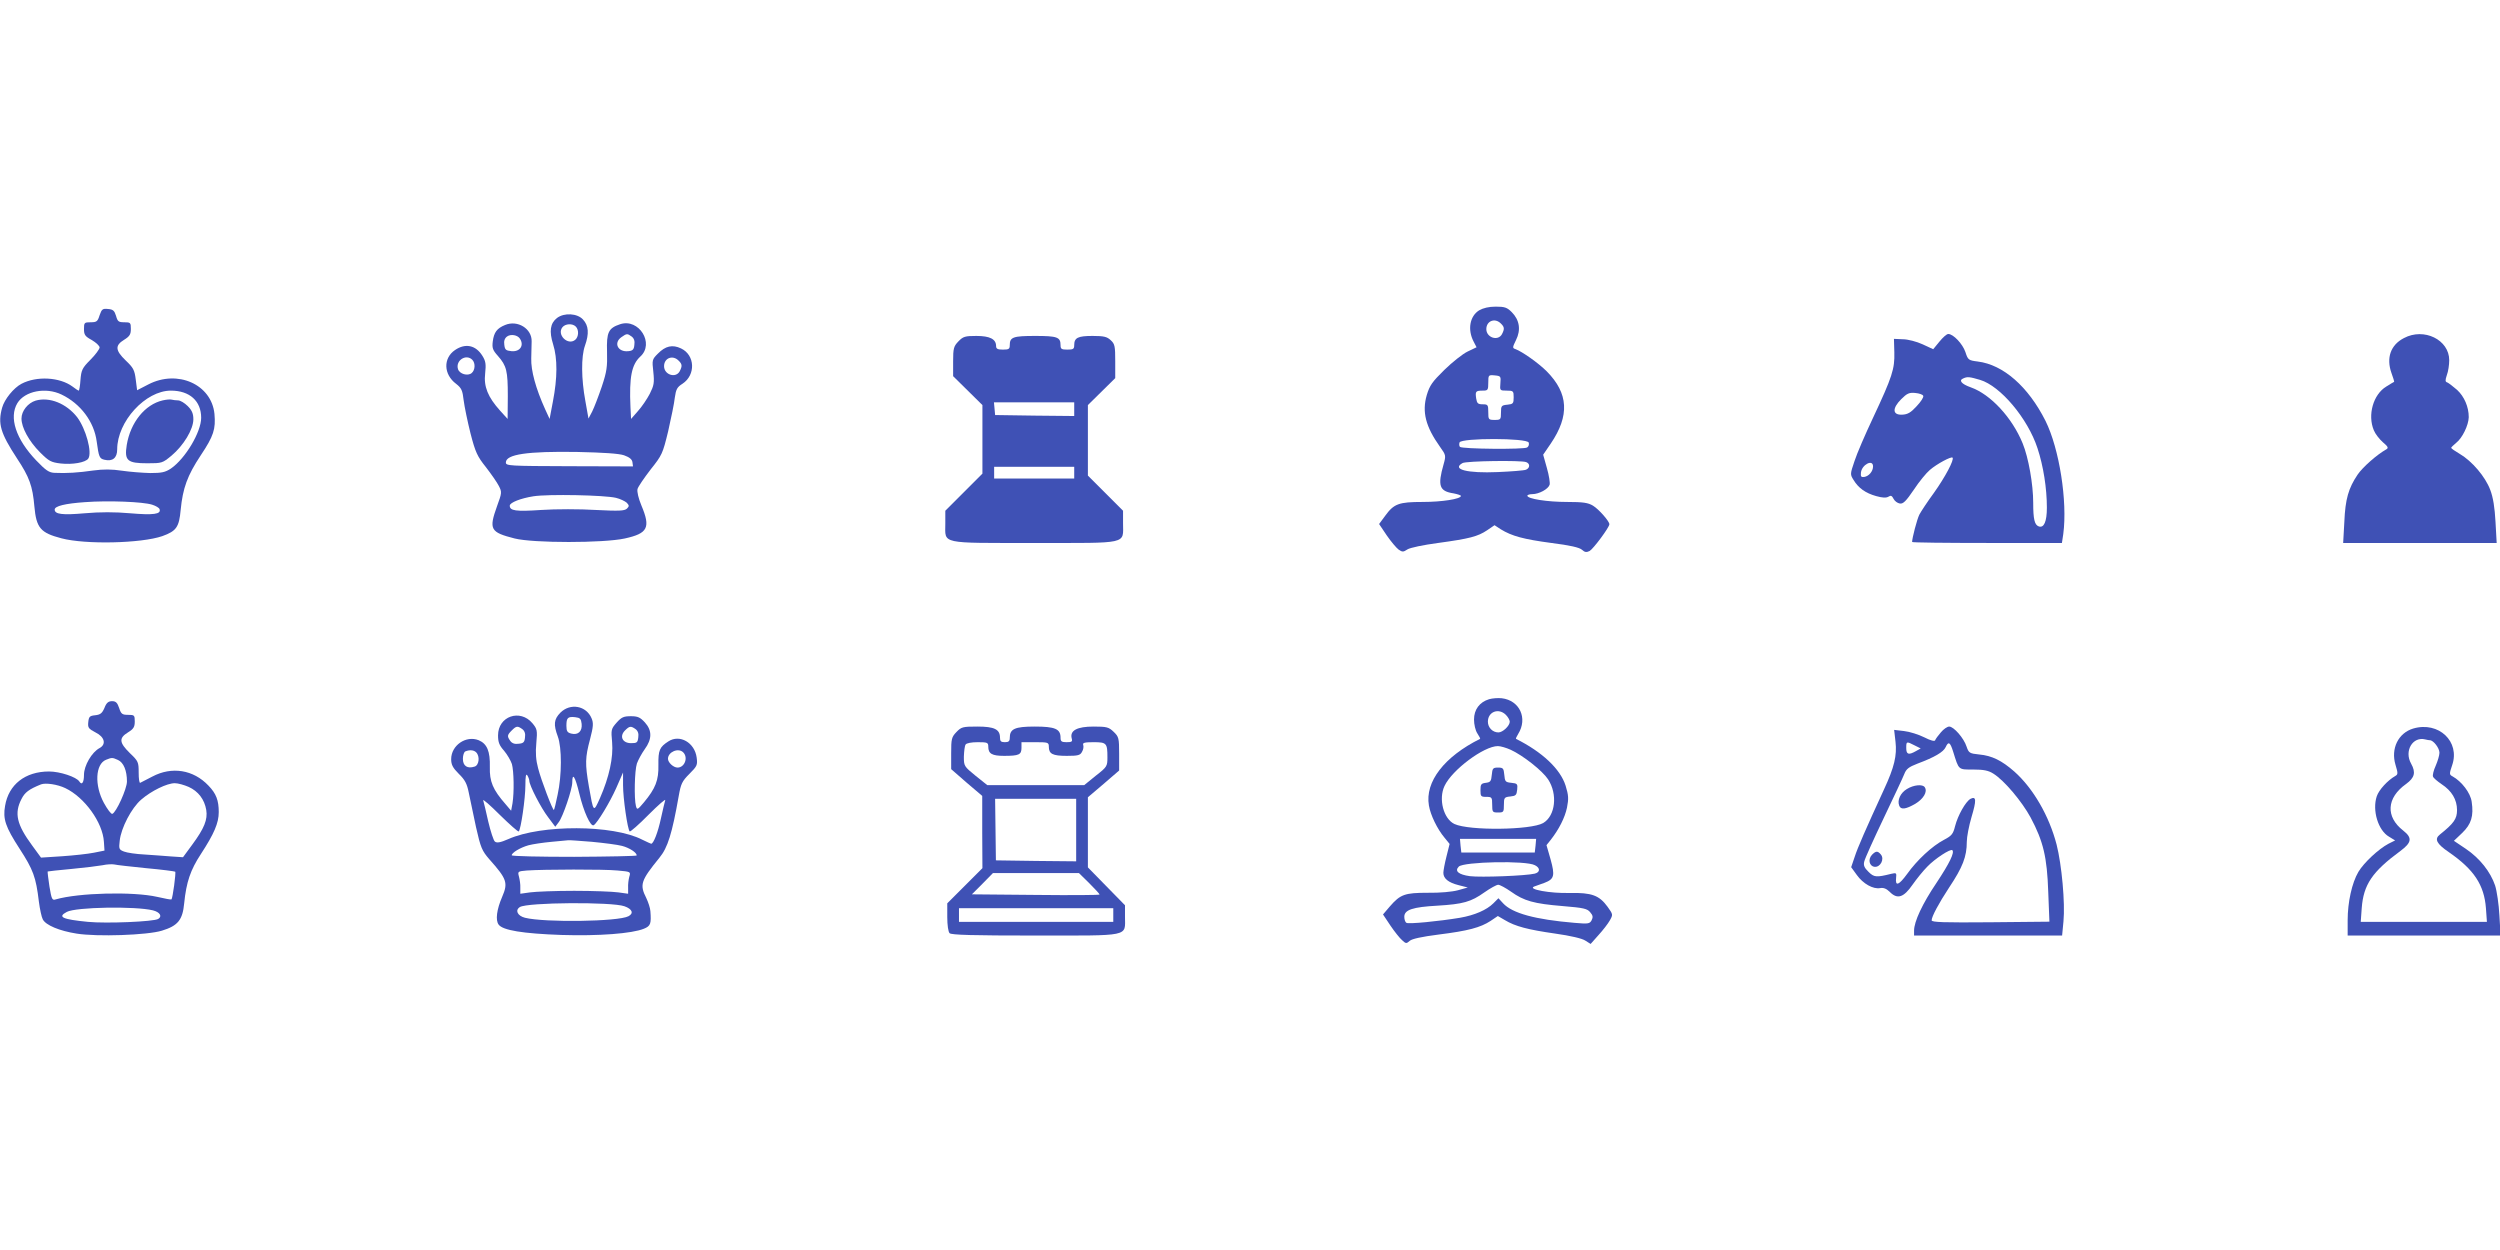 <?xml version="1.0" standalone="no"?>
<!DOCTYPE svg PUBLIC "-//W3C//DTD SVG 20010904//EN"
 "http://www.w3.org/TR/2001/REC-SVG-20010904/DTD/svg10.dtd">
<svg version="1.0" xmlns="http://www.w3.org/2000/svg"
 width="1280pt" height="640pt" viewBox="0 0 1280 640"
 preserveAspectRatio="xMidYMid meet">
<g transform="translate(0,640) scale(0.1,-0.1)"
fill="#3f51b5" stroke="none">
<path d="M7573 4811 c-48 -30 -60 -99 -28 -160 l15 -29 -46 -22 c-25 -12 -78
-54 -119 -94 -62 -61 -75 -79 -90 -129 -25 -86 -6 -161 68 -265 30 -42 31 -44
18 -90 -31 -109 -22 -137 51 -148 21 -4 38 -10 38 -13 0 -16 -98 -31 -196 -31
-122 0 -147 -9 -192 -71 l-31 -42 39 -58 c22 -32 50 -65 61 -73 19 -13 24 -13
45 1 14 9 82 23 157 33 161 22 203 33 251 65 l38 26 32 -21 c57 -35 117 -51
259 -70 95 -12 144 -23 157 -35 14 -13 23 -14 39 -6 19 11 101 121 101 137 0
15 -54 77 -84 95 -25 15 -50 19 -133 19 -101 0 -203 16 -203 32 0 4 11 8 25 8
35 0 82 26 89 48 3 9 -3 48 -14 86 l-19 68 39 57 c97 143 91 257 -21 370 -42
42 -125 101 -161 114 -15 5 -14 9 4 46 26 52 18 103 -22 143 -24 24 -36 28
-82 28 -35 0 -64 -7 -85 -19z m111 -67 c19 -18 20 -28 6 -55 -20 -37 -80 -18
-80 26 0 42 44 59 74 29z m-2 -306 c-3 -37 -3 -38 32 -38 34 0 36 -2 36 -34 0
-32 -3 -35 -32 -38 -31 -3 -33 -6 -33 -41 0 -35 -2 -37 -32 -37 -32 0 -33 2
-33 40 0 37 -2 40 -29 40 -24 0 -29 5 -33 30 -5 36 -3 40 34 40 26 0 28 3 28
41 0 39 1 40 33 37 31 -3 32 -5 29 -40z m145 -304 c3 -9 0 -20 -8 -25 -16 -11
-334 -8 -344 3 -4 4 -5 14 -2 23 10 23 345 23 354 -1z m-13 -100 c21 -8 20
-30 -1 -39 -10 -4 -75 -9 -144 -12 -157 -7 -238 14 -181 46 18 11 300 15 326
5z"/>
<path d="M510 4786 c-10 -32 -15 -36 -46 -36 -32 0 -34 -2 -34 -34 0 -30 5
-38 40 -57 22 -13 40 -30 40 -38 0 -8 -21 -37 -47 -63 -42 -42 -47 -53 -51
-103 -2 -30 -6 -55 -9 -55 -2 0 -17 9 -32 21 -65 48 -183 55 -261 14 -40 -21
-87 -79 -99 -122 -23 -82 -9 -130 76 -260 63 -95 80 -141 89 -246 10 -110 31
-135 138 -163 123 -33 410 -26 517 11 72 26 86 46 94 134 11 112 34 176 103
280 66 99 77 134 70 212 -15 151 -189 228 -338 151 l-58 -30 -7 55 c-6 48 -12
60 -51 97 -54 52 -56 77 -9 106 29 18 35 28 35 56 0 32 -2 34 -34 34 -29 0
-34 4 -42 33 -8 26 -15 33 -41 35 -28 3 -32 -1 -43 -32z m-195 -406 c98 -47
167 -140 180 -240 11 -80 14 -88 40 -94 41 -10 65 9 65 53 0 143 145 301 275
301 96 0 155 -53 155 -139 0 -73 -81 -209 -155 -260 -29 -19 -47 -23 -106 -23
-39 1 -104 6 -145 12 -52 8 -95 8 -147 1 -75 -11 -138 -15 -197 -12 -29 1 -45
12 -95 64 -104 109 -140 220 -96 293 38 62 145 83 226 44z m464 -564 c19 -6
36 -16 38 -23 9 -26 -32 -31 -150 -21 -80 7 -154 7 -234 0 -114 -10 -153 -5
-153 19 0 18 54 31 155 38 120 9 297 2 344 -13z"/>
<path d="M183 4349 c-40 -12 -73 -53 -73 -92 0 -46 38 -116 95 -173 45 -45 56
-51 105 -57 61 -7 128 5 142 25 21 31 -12 152 -57 212 -55 70 -141 105 -212
85z"/>
<path d="M833 4350 c-91 -21 -165 -113 -184 -228 -13 -81 3 -94 106 -94 74 0
77 1 123 39 62 52 112 135 112 186 0 29 -7 46 -29 68 -16 16 -38 29 -49 29
-11 0 -26 2 -34 4 -7 2 -28 0 -45 -4z"/>
<path d="M2852 4772 c-35 -27 -41 -68 -20 -135 23 -73 22 -173 -1 -292 l-17
-90 -23 50 c-48 106 -73 198 -71 260 1 33 2 72 2 87 2 65 -72 111 -136 84 -42
-17 -57 -38 -63 -84 -4 -33 -1 -44 26 -74 45 -51 51 -77 51 -206 l-1 -117 -39
43 c-62 69 -84 123 -76 190 5 47 3 63 -14 90 -34 55 -87 66 -140 30 -62 -42
-59 -125 5 -173 28 -22 33 -33 39 -85 4 -32 20 -109 35 -169 25 -97 35 -118
79 -173 27 -35 57 -78 66 -96 16 -31 16 -35 -9 -103 -43 -120 -35 -134 90
-166 96 -24 454 -24 564 0 118 26 133 55 85 169 -15 36 -23 70 -20 84 3 12 34
57 67 100 59 74 62 81 90 196 15 66 31 143 34 172 6 43 12 54 39 71 69 45 65
147 -7 181 -44 21 -80 13 -119 -27 -29 -29 -30 -32 -23 -93 6 -56 3 -70 -18
-112 -14 -27 -41 -67 -61 -89 l-35 -40 -3 60 c-7 155 6 218 50 259 75 67 -7
198 -103 166 -60 -20 -70 -41 -67 -141 2 -77 -1 -101 -27 -179 -17 -50 -39
-107 -49 -127 l-19 -36 -16 90 c-21 113 -22 227 -2 283 22 62 19 103 -10 134
-29 32 -96 36 -133 8z m96 -44 c17 -17 15 -53 -3 -68 -38 -31 -96 27 -65 65
15 18 51 20 68 3z m-286 -62 c23 -35 0 -68 -43 -64 -29 3 -34 7 -37 33 -3 19
2 33 14 42 19 14 54 8 66 -11z m572 11 c12 -9 17 -23 14 -42 -2 -24 -8 -31
-31 -33 -54 -6 -77 43 -35 72 27 19 30 19 52 3z m-816 -119 c17 -17 15 -53 -3
-68 -20 -17 -62 -5 -70 20 -14 44 41 80 73 48z m1056 -4 c19 -18 20 -28 6 -55
-20 -37 -80 -18 -80 26 0 42 44 59 74 29z m-279 -485 c28 -10 41 -21 43 -35
l3 -22 -325 1 c-310 1 -326 2 -326 19 0 42 109 58 365 54 135 -3 213 -8 240
-17z m-41 -218 c21 -5 46 -17 55 -25 13 -14 13 -18 1 -30 -13 -12 -40 -13
-160 -7 -80 5 -205 5 -279 0 -131 -9 -161 -4 -161 22 0 16 57 38 121 48 76 12
367 6 423 -8z"/>
<path d="M9930 4651 l-32 -39 -54 25 c-30 14 -76 26 -101 26 l-46 2 2 -70 c2
-84 -10 -123 -109 -334 -40 -85 -83 -184 -95 -222 -22 -65 -23 -68 -5 -96 25
-42 62 -68 116 -83 32 -9 51 -10 63 -3 12 8 18 5 26 -11 6 -12 20 -22 32 -24
17 -3 32 12 72 71 27 41 64 86 82 101 36 31 109 70 116 63 10 -10 -38 -100
-95 -180 -33 -45 -66 -95 -75 -112 -12 -24 -37 -120 -37 -140 0 -3 173 -5 384
-5 l383 0 7 46 c22 167 -20 436 -91 579 -88 175 -216 288 -347 304 -47 6 -50
8 -63 48 -14 42 -62 93 -88 93 -8 0 -28 -18 -45 -39z m208 -196 c104 -31 244
-197 294 -350 30 -91 48 -205 48 -304 0 -72 -15 -106 -42 -96 -21 8 -28 36
-28 121 0 94 -24 231 -54 304 -54 132 -164 251 -266 287 -48 17 -63 36 -37 46
20 9 31 8 85 -8z m-291 -82 c3 -7 -13 -31 -34 -53 -29 -32 -46 -42 -73 -43
-51 -3 -53 32 -6 79 30 30 41 35 72 32 21 -2 39 -8 41 -15z m-257 -361 c0 -25
-21 -50 -45 -54 -16 -2 -19 2 -17 22 4 41 62 71 62 32z"/>
<path d="M12308 4669 c-68 -35 -91 -101 -64 -178 9 -24 15 -45 14 -46 -2 -1
-20 -11 -40 -24 -67 -40 -97 -146 -64 -224 7 -18 28 -45 46 -61 26 -22 30 -29
19 -36 -50 -28 -122 -92 -148 -130 -47 -70 -63 -125 -68 -242 l-6 -108 393 0
393 0 -6 108 c-4 73 -12 125 -27 164 -25 67 -93 147 -156 184 -24 14 -44 28
-44 31 0 3 12 14 26 26 31 24 63 90 64 131 0 53 -23 106 -60 140 -21 18 -43
35 -50 38 -11 3 -11 11 -2 38 7 18 12 52 12 76 0 104 -129 168 -232 113z"/>
<path d="M4907 4652 c-24 -25 -27 -35 -27 -103 l0 -75 75 -74 75 -74 0 -176 0
-175 -95 -95 -95 -95 0 -66 c0 -106 -33 -99 457 -99 487 0 453 -8 453 101 l0
64 -90 90 -90 90 0 180 0 181 70 69 70 69 0 86 c0 77 -2 89 -23 108 -19 18
-35 22 -93 22 -75 0 -94 -9 -94 -47 0 -20 -5 -23 -35 -23 -30 0 -35 3 -35 23
0 41 -17 47 -130 47 -113 0 -130 -6 -130 -47 0 -20 -5 -23 -35 -23 -27 0 -35
4 -35 18 0 36 -32 52 -101 52 -58 0 -68 -3 -92 -28z m593 -347 l0 -35 -202 2
-203 3 -3 33 -3 32 205 0 206 0 0 -35z m0 -325 l0 -30 -205 0 -205 0 0 30 0
30 205 0 205 0 0 -30z"/>
<path d="M7624 2820 c-49 -15 -77 -53 -77 -104 0 -25 7 -56 17 -71 10 -15 16
-27 14 -28 -183 -91 -283 -220 -262 -341 8 -49 43 -121 80 -165 l26 -32 -16
-64 c-9 -35 -16 -73 -16 -84 0 -29 26 -50 78 -63 l47 -12 -50 -14 c-29 -8 -93
-14 -154 -13 -119 0 -141 -8 -195 -70 l-35 -41 38 -57 c21 -31 48 -65 60 -75
19 -18 22 -18 39 -3 11 10 61 21 147 32 152 19 215 36 267 70 l37 25 36 -21
c53 -32 118 -49 258 -69 78 -11 138 -25 154 -36 l27 -17 40 45 c23 25 49 59
58 75 17 30 17 31 -11 70 -43 59 -81 73 -193 71 -100 -3 -220 19 -183 33 11 4
35 13 53 19 50 19 54 37 31 120 l-21 73 21 26 c43 55 73 114 84 166 9 46 8 63
-7 112 -27 86 -120 173 -254 240 -2 1 3 12 11 25 50 80 8 172 -84 183 -19 2
-48 0 -65 -5z m86 -80 c11 -11 20 -27 20 -35 0 -21 -36 -55 -58 -55 -30 0 -54
25 -54 55 0 51 55 72 92 35z m25 -179 c63 -29 162 -107 191 -151 50 -76 38
-187 -25 -224 -63 -36 -378 -40 -454 -5 -56 26 -83 128 -51 195 39 83 202 204
273 204 14 0 44 -9 66 -19z m127 -491 l-4 -35 -188 0 -188 0 -4 35 -3 35 195
0 195 0 -3 -35z m-3 -100 c28 -14 27 -36 -1 -43 -44 -11 -275 -20 -332 -13
-58 8 -80 26 -57 49 25 25 345 32 390 7z m-123 -135 c67 -48 118 -62 264 -74
108 -9 127 -13 142 -32 14 -16 15 -25 7 -41 -10 -18 -17 -19 -87 -13 -202 17
-319 49 -366 100 l-24 26 -26 -26 c-34 -34 -96 -61 -171 -74 -108 -18 -263
-33 -274 -26 -6 3 -11 17 -11 31 0 36 43 50 170 57 131 8 171 19 240 68 30 21
62 39 71 39 8 0 38 -16 65 -35z"/>
<path d="M7638 2433 c-3 -33 -7 -38 -30 -41 -25 -3 -28 -8 -28 -38 0 -31 2
-34 30 -34 28 0 30 -2 30 -40 0 -38 2 -40 30 -40 28 0 30 2 30 39 0 37 2 40
33 43 28 3 32 7 35 35 3 29 1 32 -30 35 -30 3 -33 6 -36 41 -3 33 -6 37 -32
37 -26 0 -29 -4 -32 -37z"/>
<path d="M535 2776 c-12 -28 -21 -35 -47 -38 -29 -3 -33 -7 -36 -35 -3 -29 1
-34 37 -53 47 -23 56 -61 21 -80 -40 -21 -80 -90 -80 -137 0 -40 -11 -55 -24
-34 -15 23 -99 51 -155 51 -122 0 -207 -67 -225 -176 -12 -67 2 -108 74 -219
70 -108 84 -145 99 -271 5 -39 14 -80 20 -91 15 -30 85 -59 173 -73 105 -17
363 -8 437 15 82 25 106 55 114 140 11 109 32 171 86 253 67 103 91 158 91
214 0 60 -13 95 -53 136 -77 81 -187 99 -287 46 -30 -16 -58 -30 -62 -32 -5
-2 -8 22 -8 53 0 53 -2 58 -45 99 -55 54 -57 77 -10 106 29 18 35 28 35 56 0
32 -2 34 -34 34 -30 0 -36 4 -46 35 -9 27 -17 35 -36 35 -19 0 -29 -8 -39 -34z
m69 -267 c29 -13 46 -55 46 -110 0 -38 -55 -159 -75 -166 -6 -2 -25 23 -43 56
-49 90 -44 199 11 221 30 12 32 12 61 -1z m-270 -144 c99 -47 192 -176 198
-275 l3 -45 -55 -11 c-30 -6 -103 -14 -162 -18 l-108 -7 -46 63 c-78 106 -92
164 -54 237 17 34 38 50 100 75 24 9 84 0 124 -19z m632 6 c49 -22 81 -64 90
-118 8 -49 -10 -94 -72 -178 l-47 -64 -61 4 c-34 3 -95 7 -137 10 -42 2 -89 9
-104 15 -26 10 -27 14 -22 56 7 65 60 167 110 210 52 45 132 84 172 84 17 0
48 -9 71 -19z m-218 -416 c79 -7 146 -16 149 -18 5 -5 -13 -136 -19 -142 -2
-2 -34 4 -73 13 -123 28 -403 21 -520 -13 -18 -6 -21 1 -32 67 -6 40 -10 74
-9 76 2 1 57 7 122 13 65 6 137 15 159 19 22 5 49 6 60 4 11 -3 85 -11 163
-19z m35 -216 c36 -9 49 -31 27 -44 -23 -14 -265 -24 -359 -15 -133 13 -158
25 -109 51 46 25 351 30 441 8z"/>
<path d="M2869 2751 c-33 -34 -36 -60 -13 -122 21 -57 21 -198 -1 -298 -8 -41
-17 -76 -19 -78 -5 -5 -65 151 -81 214 -11 41 -14 79 -9 129 6 65 4 72 -20
101 -63 75 -176 36 -176 -62 0 -35 6 -51 31 -79 16 -19 34 -50 40 -68 10 -37
12 -144 3 -201 l-7 -38 -28 33 c-66 75 -83 117 -81 191 2 80 -14 119 -57 137
-65 26 -141 -26 -141 -97 0 -28 8 -44 39 -75 32 -31 42 -51 51 -96 6 -31 23
-110 37 -176 24 -107 31 -122 68 -165 91 -102 97 -121 66 -193 -28 -65 -35
-119 -18 -142 21 -29 123 -46 322 -53 190 -6 361 7 422 32 34 14 38 25 33 90
-1 16 -11 46 -21 67 -35 69 -28 89 67 206 43 52 65 124 99 316 11 63 17 76 55
114 39 39 42 45 37 83 -10 77 -87 121 -145 83 -45 -29 -52 -45 -51 -120 2 -79
-15 -121 -74 -192 -33 -39 -35 -40 -41 -19 -10 38 -7 182 5 218 7 19 25 52 40
73 38 52 38 96 1 137 -24 26 -36 32 -72 32 -37 0 -48 -5 -73 -33 -28 -32 -29
-36 -23 -100 7 -78 -15 -179 -62 -286 -34 -76 -33 -76 -57 60 -20 116 -19 147
6 241 17 65 18 83 8 107 -27 65 -109 80 -160 29z m109 -57 c4 -38 -18 -59 -53
-50 -20 5 -25 12 -25 40 0 41 7 48 45 44 25 -3 30 -8 33 -34z m-304 -27 c12
-9 17 -23 14 -42 -2 -25 -8 -31 -33 -33 -19 -3 -33 2 -42 14 -17 24 -17 30 7
54 24 24 30 24 54 7z m580 0 c12 -9 17 -23 14 -42 -3 -27 -7 -30 -37 -30 -44
0 -61 35 -31 65 23 23 30 24 54 7z m-816 -119 c20 -20 15 -66 -8 -73 -37 -12
-60 3 -60 40 0 18 6 36 13 38 22 9 43 7 55 -5z m1060 0 c27 -27 7 -78 -29 -78
-21 0 -49 26 -49 45 0 35 53 58 78 33z m-788 -145 c0 -24 60 -140 97 -188 l36
-48 18 24 c21 27 69 168 69 203 0 54 15 30 36 -57 22 -92 58 -172 74 -162 19
12 83 118 115 190 l35 80 0 -65 c0 -68 23 -226 34 -237 3 -3 47 35 97 86 50
50 88 83 85 74 -3 -10 -13 -52 -22 -93 -15 -71 -38 -130 -50 -130 -2 0 -23 10
-46 21 -150 77 -516 78 -685 3 -41 -18 -59 -21 -69 -13 -7 5 -22 52 -34 102
-11 51 -23 99 -26 109 -3 9 36 -25 86 -75 50 -49 93 -87 96 -84 11 11 34 169
34 237 0 46 3 61 10 50 5 -8 10 -21 10 -27z m320 -313 c63 -6 133 -15 155 -21
38 -10 75 -34 75 -49 0 -3 -144 -6 -320 -7 -176 0 -320 3 -320 8 0 13 43 39
85 51 22 6 76 14 120 18 44 4 82 8 85 8 3 1 57 -3 120 -8z m132 -147 c67 -6
68 -6 60 -32 -4 -14 -7 -40 -6 -56 l0 -31 -50 7 c-28 4 -130 8 -226 8 -96 0
-198 -4 -226 -8 l-50 -7 0 31 c1 16 -3 42 -7 57 -7 26 -6 27 40 31 86 6 397 7
465 0z m35 -183 c40 -14 49 -36 21 -51 -52 -28 -429 -33 -530 -8 -39 10 -52
39 -26 55 38 24 471 27 535 4z"/>
<path d="M4897 2652 c-25 -26 -27 -35 -27 -109 l0 -81 79 -69 80 -68 0 -185 1
-185 -90 -90 -90 -90 0 -70 c0 -42 5 -76 12 -83 9 -9 120 -12 438 -12 493 0
460 -7 460 96 l0 59 -95 97 -95 97 0 179 0 180 80 68 80 69 0 86 c0 80 -2 87
-28 112 -25 24 -35 27 -103 27 -84 0 -122 -20 -112 -60 5 -17 1 -20 -26 -20
-26 0 -31 4 -31 23 0 45 -28 57 -132 57 -103 0 -128 -12 -128 -58 0 -17 -6
-22 -25 -22 -20 0 -25 5 -25 23 0 43 -29 57 -116 57 -75 0 -82 -2 -107 -28z
m163 -75 c0 -36 19 -47 81 -47 76 0 89 6 89 41 l0 29 70 0 c66 0 70 -1 70 -23
0 -37 19 -47 92 -47 58 0 69 3 78 21 7 11 9 27 6 35 -4 11 7 14 53 14 67 0 71
-5 71 -78 0 -45 -2 -49 -60 -94 l-59 -48 -248 0 -248 0 -60 48 c-59 48 -60 50
-60 98 1 27 4 55 9 62 4 7 29 12 62 12 50 0 54 -2 54 -23z m450 -427 l0 -160
-206 2 -205 3 -2 158 -2 157 208 0 207 0 0 -160z m67 -272 c29 -29 53 -55 53
-58 0 -3 -147 -4 -327 -2 l-327 3 54 54 54 55 220 0 220 0 53 -52z m123 -163
l0 -35 -395 0 -395 0 0 35 0 35 395 0 395 0 0 -35z"/>
<path d="M9937 2650 c-14 -16 -27 -34 -29 -40 -2 -7 -23 -2 -56 15 -28 14 -75
29 -103 32 l-51 6 7 -61 c8 -70 -6 -130 -59 -244 -94 -205 -135 -298 -150
-345 l-18 -53 29 -40 c32 -45 84 -74 120 -67 17 3 32 -3 49 -20 39 -39 71 -28
116 37 21 30 55 72 76 93 38 40 119 93 128 84 12 -12 -14 -66 -81 -167 -73
-108 -115 -199 -115 -245 l0 -25 379 0 379 0 7 73 c9 94 -9 289 -35 392 -38
147 -120 289 -217 375 -64 56 -114 81 -179 87 -50 5 -54 8 -65 40 -14 44 -66
103 -89 103 -10 0 -29 -13 -43 -30z m-135 -66 l32 -16 -25 -14 c-37 -21 -49
-17 -49 16 0 35 1 35 42 14z m198 -32 c30 -96 25 -92 103 -92 53 0 78 -5 103
-21 55 -34 146 -142 191 -225 65 -122 84 -203 90 -381 l6 -152 -302 -3 c-240
-2 -301 0 -301 10 0 19 37 88 89 167 70 105 91 159 91 235 0 25 11 82 24 126
26 87 25 109 -5 94 -25 -14 -65 -85 -79 -140 -10 -40 -17 -49 -57 -70 -61 -32
-138 -104 -188 -174 -43 -59 -62 -66 -57 -21 3 26 1 27 -25 21 -76 -19 -88
-18 -116 10 -22 21 -27 34 -22 53 3 15 48 114 99 221 51 107 99 209 106 227
10 26 23 36 67 53 88 33 133 59 145 85 14 31 23 25 38 -23z"/>
<path d="M9763 2360 c-33 -20 -50 -57 -39 -85 8 -22 33 -19 83 10 41 25 63 61
48 84 -10 17 -57 13 -92 -9z"/>
<path d="M9585 2024 c-22 -23 -15 -58 12 -62 30 -4 53 39 33 63 -16 19 -25 19
-45 -1z"/>
<path d="M12356 2670 c-77 -23 -116 -103 -91 -186 13 -43 13 -49 -1 -57 -39
-22 -84 -71 -95 -104 -24 -72 7 -175 63 -207 l31 -19 -34 -17 c-51 -27 -126
-97 -154 -144 -33 -56 -55 -155 -55 -248 l0 -78 391 0 392 0 -6 103 c-3 56
-13 125 -22 153 -24 71 -79 140 -150 188 l-61 41 42 40 c47 45 60 87 49 160
-6 45 -51 104 -98 130 -17 9 -17 13 -2 57 42 121 -69 226 -199 188z m85 -60
c18 0 49 -40 49 -64 0 -13 -9 -43 -19 -66 -11 -24 -17 -49 -14 -56 2 -7 22
-24 44 -39 52 -34 79 -79 79 -133 0 -45 -17 -68 -88 -125 -29 -23 -17 -47 46
-90 129 -89 181 -168 190 -287 l5 -70 -323 0 -323 0 5 70 c9 121 54 187 198
293 58 43 62 67 15 104 -92 71 -86 168 14 239 44 32 51 59 26 104 -37 65 8
141 73 124 8 -2 18 -4 23 -4z"/>
</g>
</svg>
